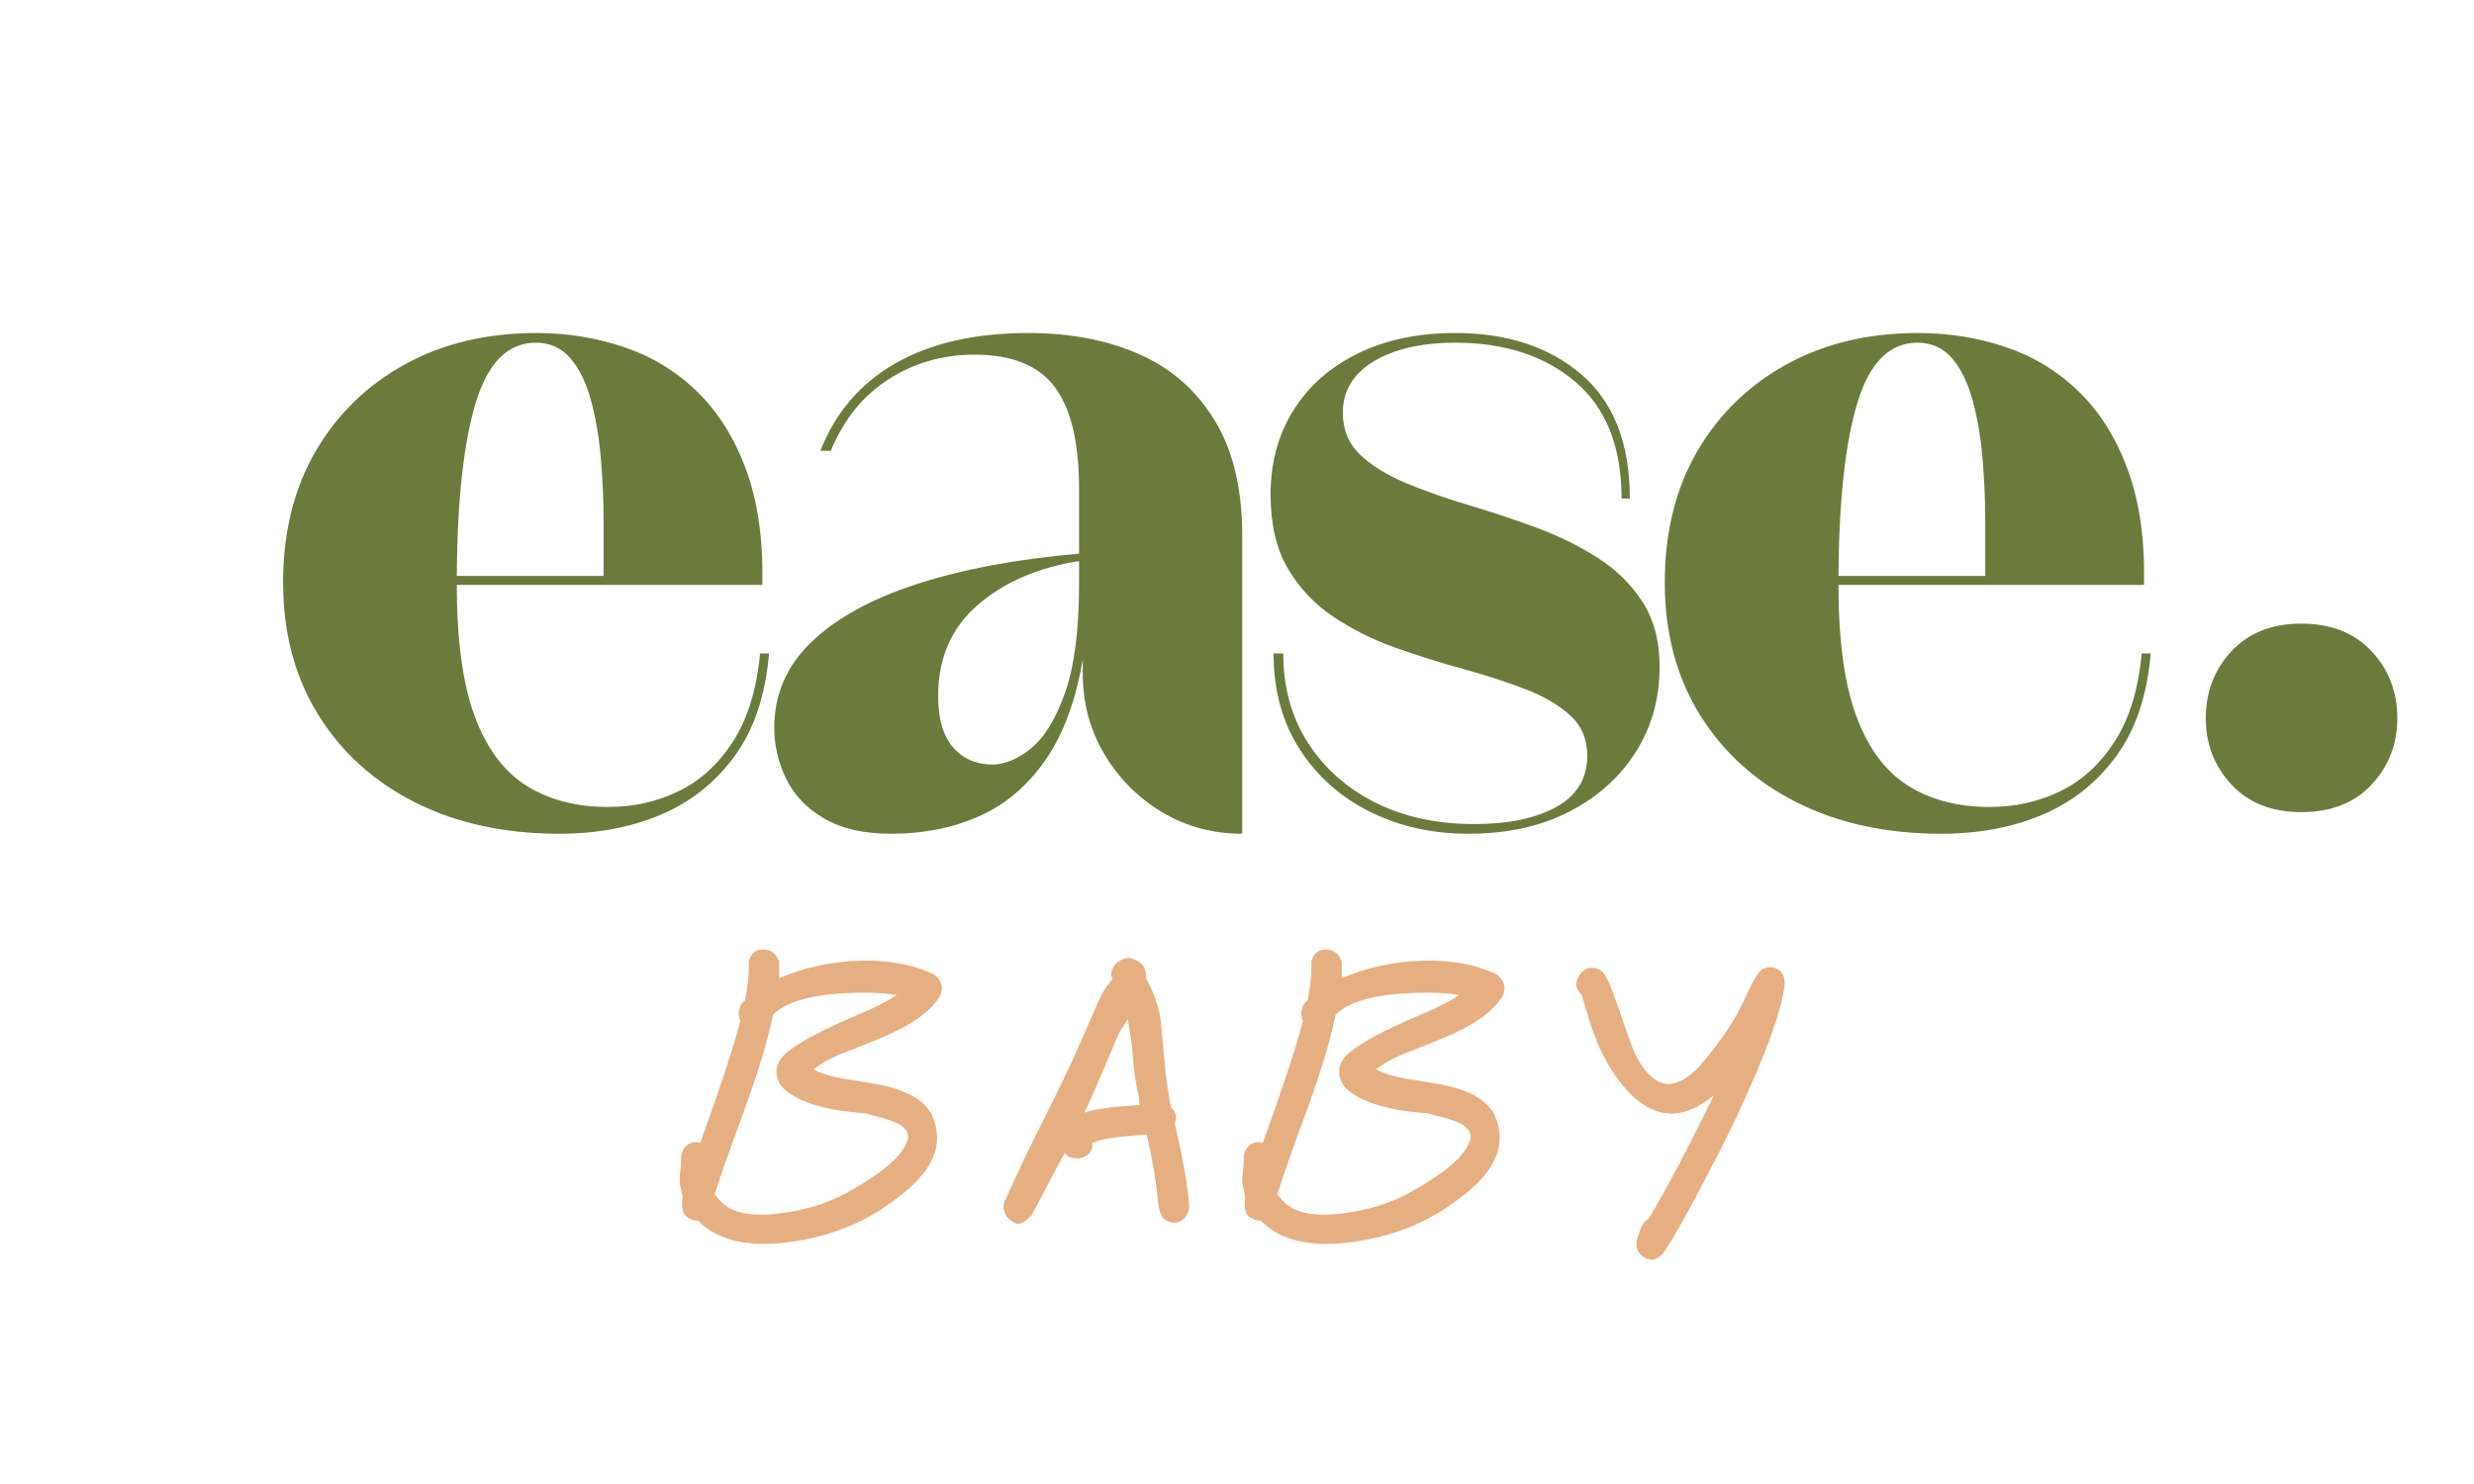 <svg version="1.0" preserveAspectRatio="xMidYMid meet" height="300" viewBox="0 0 375 225" zoomAndPan="magnify" width="500" xmlns:xlink="http://www.w3.org/1999/xlink" xmlns="http://www.w3.org/2000/svg"><defs><g></g></defs><g fill-opacity="1" fill="#6b7b3c"><g transform="translate(0.085, 126.412)"><g></g></g></g><g fill-opacity="1" fill="#6b7b3c"><g transform="translate(9.799, 126.412)"><g></g></g></g><g fill-opacity="1" fill="#6b7b3c"><g transform="translate(19.512, 126.412)"><g></g></g></g><g fill-opacity="1" fill="#6b7b3c"><g transform="translate(29.226, 126.412)"><g></g></g></g><g fill-opacity="1" fill="#6b7b3c"><g transform="translate(38.959, 126.412)"><g><path d="M 77.609 -27.344 C 77.078 -21.008 75.344 -15.828 72.406 -11.797 C 69.469 -7.773 65.723 -4.801 61.172 -2.875 C 56.617 -0.957 51.516 0 45.859 0 C 37.578 0 30.289 -1.578 24 -4.734 C 17.719 -7.898 12.805 -12.344 9.266 -18.062 C 5.723 -23.789 3.953 -30.461 3.953 -38.078 C 3.953 -45.68 5.586 -52.305 8.859 -57.953 C 12.141 -63.598 16.66 -68.004 22.422 -71.172 C 28.18 -74.336 34.828 -75.922 42.359 -75.922 C 47.035 -75.922 51.477 -75.203 55.688 -73.766 C 59.906 -72.336 63.598 -70.078 66.766 -66.984 C 69.93 -63.898 72.395 -59.945 74.156 -55.125 C 75.926 -50.312 76.738 -44.516 76.594 -37.734 L 30.281 -37.734 C 30.281 -29.367 31.18 -22.738 32.984 -17.844 C 34.797 -12.945 37.414 -9.426 40.844 -7.281 C 44.27 -5.133 48.391 -4.062 53.203 -4.062 C 57.047 -4.062 60.602 -4.852 63.875 -6.438 C 67.156 -8.02 69.906 -10.523 72.125 -13.953 C 74.352 -17.379 75.727 -21.844 76.25 -27.344 Z M 42.25 -74.453 C 38.031 -74.453 35 -71.422 33.156 -65.359 C 31.312 -59.297 30.352 -50.539 30.281 -39.094 L 52.531 -39.094 C 52.531 -41.5 52.531 -44.266 52.531 -47.391 C 52.531 -50.516 52.395 -53.656 52.125 -56.812 C 51.863 -59.977 51.375 -62.898 50.656 -65.578 C 49.945 -68.254 48.914 -70.398 47.562 -72.016 C 46.207 -73.641 44.438 -74.453 42.25 -74.453 Z M 42.25 -74.453"></path></g></g></g><g fill-opacity="1" fill="#6b7b3c"><g transform="translate(113.512, 126.412)"><g><path d="M 42.359 -75.922 C 48.766 -75.922 54.414 -74.828 59.312 -72.641 C 64.207 -70.453 68.023 -67.039 70.766 -62.406 C 73.516 -57.781 74.852 -51.852 74.781 -44.625 L 74.781 0 C 70.344 0 66.297 -1.086 62.641 -3.266 C 58.984 -5.453 56.062 -8.391 53.875 -12.078 C 51.695 -15.773 50.609 -19.844 50.609 -24.281 L 50.609 -26.438 C 49.555 -20.188 47.672 -15.102 44.953 -11.188 C 42.242 -7.27 38.895 -4.426 34.906 -2.656 C 30.914 -0.883 26.473 0 21.578 0 C 17.43 0 14.039 -0.77 11.406 -2.312 C 8.77 -3.852 6.848 -5.867 5.641 -8.359 C 4.441 -10.848 3.844 -13.41 3.844 -16.047 C 3.844 -21.086 5.707 -25.414 9.438 -29.031 C 13.164 -32.645 18.492 -35.582 25.422 -37.844 C 32.348 -40.102 40.555 -41.645 50.047 -42.469 L 50.047 -52.297 C 50.047 -59.305 48.82 -64.445 46.375 -67.719 C 43.926 -71 39.879 -72.641 34.234 -72.641 C 29.41 -72.641 25.055 -71.395 21.172 -68.906 C 17.297 -66.426 14.379 -62.812 12.422 -58.062 L 10.844 -58.062 C 13.102 -63.863 16.906 -68.289 22.25 -71.344 C 27.602 -74.395 34.305 -75.922 42.359 -75.922 Z M 28.688 -20.906 C 28.688 -17.438 29.441 -14.832 30.953 -13.094 C 32.461 -11.363 34.457 -10.5 36.938 -10.5 C 38.82 -10.5 40.781 -11.328 42.812 -12.984 C 44.844 -14.648 46.555 -17.477 47.953 -21.469 C 49.348 -25.457 50.047 -30.953 50.047 -37.953 L 50.047 -41.344 C 43.797 -40.363 38.672 -38.141 34.672 -34.672 C 30.68 -31.211 28.688 -26.625 28.688 -20.906 Z M 28.688 -20.906"></path></g></g></g><g fill-opacity="1" fill="#6b7b3c"><g transform="translate(188.291, 126.412)"><g><path d="M 63.266 -25.312 C 63.266 -20.488 62.055 -16.176 59.641 -12.375 C 57.234 -8.57 53.863 -5.555 49.531 -3.328 C 45.207 -1.109 40.109 0 34.234 0 C 28.805 0 23.852 -1.109 19.375 -3.328 C 14.895 -5.555 11.336 -8.723 8.703 -12.828 C 6.066 -16.93 4.75 -21.77 4.75 -27.344 L 6.219 -27.344 C 6.219 -22.219 7.457 -17.711 9.938 -13.828 C 12.426 -9.953 15.832 -6.922 20.156 -4.734 C 24.488 -2.555 29.484 -1.469 35.141 -1.469 C 40.328 -1.469 44.484 -2.332 47.609 -4.062 C 50.734 -5.801 52.297 -8.398 52.297 -11.859 C 52.297 -14.348 51.43 -16.379 49.703 -17.953 C 47.973 -19.535 45.676 -20.875 42.812 -21.969 C 39.945 -23.062 36.801 -24.078 33.375 -25.016 C 29.945 -25.961 26.539 -27.035 23.156 -28.234 C 19.77 -29.441 16.645 -31.004 13.781 -32.922 C 10.914 -34.848 8.617 -37.297 6.891 -40.266 C 5.16 -43.242 4.297 -46.957 4.297 -51.406 C 4.297 -56.219 5.441 -60.469 7.734 -64.156 C 10.035 -67.852 13.297 -70.738 17.516 -72.812 C 21.734 -74.883 26.664 -75.922 32.312 -75.922 C 40.145 -75.922 46.508 -73.828 51.406 -69.641 C 56.301 -65.461 58.75 -59.191 58.75 -50.828 L 57.5 -50.828 C 57.5 -58.66 55.164 -64.555 50.5 -68.516 C 45.832 -72.473 39.77 -74.453 32.312 -74.453 C 27.188 -74.453 23.062 -73.508 19.938 -71.625 C 16.812 -69.738 15.25 -67.141 15.25 -63.828 C 15.25 -61.266 16.113 -59.156 17.844 -57.5 C 19.582 -55.844 21.879 -54.41 24.734 -53.203 C 27.598 -52.004 30.742 -50.895 34.172 -49.875 C 37.598 -48.852 41.004 -47.723 44.391 -46.484 C 47.785 -45.242 50.91 -43.719 53.766 -41.906 C 56.629 -40.102 58.926 -37.863 60.656 -35.188 C 62.395 -32.508 63.266 -29.219 63.266 -25.312 Z M 63.266 -25.312"></path></g></g></g><g fill-opacity="1" fill="#6b7b3c"><g transform="translate(248.386, 126.412)"><g><path d="M 77.609 -27.344 C 77.078 -21.008 75.344 -15.828 72.406 -11.797 C 69.469 -7.773 65.723 -4.801 61.172 -2.875 C 56.617 -0.957 51.516 0 45.859 0 C 37.578 0 30.289 -1.578 24 -4.734 C 17.719 -7.898 12.805 -12.344 9.266 -18.062 C 5.723 -23.789 3.953 -30.461 3.953 -38.078 C 3.953 -45.68 5.586 -52.305 8.859 -57.953 C 12.141 -63.598 16.66 -68.004 22.422 -71.172 C 28.18 -74.336 34.828 -75.922 42.359 -75.922 C 47.035 -75.922 51.477 -75.203 55.688 -73.766 C 59.906 -72.336 63.598 -70.078 66.766 -66.984 C 69.93 -63.898 72.395 -59.945 74.156 -55.125 C 75.926 -50.312 76.738 -44.516 76.594 -37.734 L 30.281 -37.734 C 30.281 -29.367 31.18 -22.738 32.984 -17.844 C 34.797 -12.945 37.414 -9.426 40.844 -7.281 C 44.27 -5.133 48.391 -4.062 53.203 -4.062 C 57.047 -4.062 60.602 -4.852 63.875 -6.438 C 67.156 -8.02 69.906 -10.523 72.125 -13.953 C 74.352 -17.379 75.727 -21.844 76.25 -27.344 Z M 42.25 -74.453 C 38.031 -74.453 35 -71.422 33.156 -65.359 C 31.312 -59.297 30.352 -50.539 30.281 -39.094 L 52.531 -39.094 C 52.531 -41.5 52.531 -44.266 52.531 -47.391 C 52.531 -50.516 52.395 -53.656 52.125 -56.812 C 51.863 -59.977 51.375 -62.898 50.656 -65.578 C 49.945 -68.254 48.914 -70.398 47.562 -72.016 C 46.207 -73.641 44.438 -74.453 42.25 -74.453 Z M 42.25 -74.453"></path></g></g></g><g fill-opacity="1" fill="#6b7b3c"><g transform="translate(322.939, 126.412)"><g><path d="M 40.438 -17.516 C 40.438 -13.598 39.133 -10.242 36.531 -7.453 C 33.938 -4.672 30.383 -3.281 25.875 -3.281 C 21.426 -3.281 17.898 -4.672 15.297 -7.453 C 12.703 -10.242 11.406 -13.598 11.406 -17.516 C 11.406 -21.504 12.703 -24.891 15.297 -27.672 C 17.898 -30.461 21.426 -31.859 25.875 -31.859 C 30.383 -31.859 33.938 -30.461 36.531 -27.672 C 39.133 -24.891 40.438 -21.504 40.438 -17.516 Z M 40.438 -17.516"></path></g></g></g><g fill-opacity="1" fill="#e6af81"><g transform="translate(97.728, 182.855)"><g><path d="M 15.766 -37.062 C 16.078 -38.289 16.805 -38.906 17.953 -38.906 C 19.109 -38.906 19.914 -38.289 20.375 -37.062 L 20.375 -34.531 C 24.062 -36.145 28.094 -37.031 32.469 -37.188 C 36.844 -37.344 40.641 -36.648 43.859 -35.109 C 45.016 -34.191 45.32 -33.117 44.781 -31.891 C 43.406 -29.516 40.375 -27.363 35.688 -25.438 C 33.844 -24.676 32.02 -23.945 30.219 -23.25 C 28.414 -22.562 26.863 -21.719 25.562 -20.719 C 26.938 -20.031 28.504 -19.551 30.266 -19.281 C 32.035 -19.008 33.766 -18.723 35.453 -18.422 C 39.523 -17.648 42.176 -16.191 43.406 -14.047 C 45.625 -9.516 43.781 -5.141 37.875 -0.922 C 33.656 2.305 28.707 4.379 23.031 5.297 C 16.195 6.441 11.207 5.406 8.062 2.188 C 7.445 2.258 6.832 2.031 6.219 1.5 C 5.676 0.957 5.52 0 5.75 -1.375 C 5.676 -1.531 5.641 -1.703 5.641 -1.891 C 5.641 -2.086 5.562 -2.438 5.406 -2.938 C 5.258 -3.438 5.242 -4.125 5.359 -5 C 5.473 -5.883 5.531 -6.75 5.531 -7.594 C 5.676 -8.438 6.035 -9.031 6.609 -9.375 C 7.191 -9.727 7.789 -9.789 8.406 -9.562 C 11.477 -18.07 13.508 -24.25 14.5 -28.094 C 14.125 -28.852 14.164 -29.695 14.625 -30.625 L 15.203 -31.203 C 15.578 -33.117 15.766 -34.727 15.766 -36.031 Z M 33.391 -32.344 C 26.328 -32.344 21.68 -31.234 19.453 -29.016 C 18.609 -24.941 17.051 -19.832 14.781 -13.688 C 12.52 -7.551 11.125 -3.566 10.594 -1.734 L 11.047 -1.266 C 12.586 0.879 15.617 1.688 20.141 1.156 C 24.141 0.688 27.598 -0.348 30.516 -1.953 C 35.734 -4.797 38.801 -7.367 39.719 -9.672 C 40.258 -10.973 39.609 -12.008 37.766 -12.781 C 36.992 -13.082 36.203 -13.328 35.391 -13.516 C 34.586 -13.711 33.957 -13.891 33.5 -14.047 C 27.895 -14.43 23.906 -15.547 21.531 -17.391 C 20.531 -18.148 20.008 -19.125 19.969 -20.312 C 19.938 -21.508 20.594 -22.602 21.938 -23.594 C 23.281 -24.594 24.891 -25.551 26.766 -26.469 C 28.648 -27.395 30.645 -28.301 32.75 -29.188 C 34.863 -30.07 36.688 -31.008 38.219 -32 C 36.688 -32.227 35.078 -32.344 33.391 -32.344 Z M 33.391 -32.344"></path></g></g></g><g fill-opacity="1" fill="#e6af81"><g transform="translate(144.914, 182.855)"><g><path d="M 33.156 -12.547 C 34.457 -6.867 35.188 -2.648 35.344 0.109 C 35.188 1.566 34.457 2.375 33.156 2.531 C 32.613 2.531 32.094 2.359 31.594 2.016 C 31.102 1.672 30.781 0.805 30.625 -0.578 C 30.312 -3.879 29.734 -7.297 28.891 -10.828 C 24.742 -10.586 21.984 -10.164 20.609 -9.562 C 20.766 -8.707 20.457 -8.051 19.688 -7.594 C 18.914 -7.133 18.031 -7.098 17.031 -7.484 L 16.469 -8.062 C 15.625 -6.52 14.816 -5 14.047 -3.5 C 13.273 -2.008 12.641 -0.805 12.141 0.109 C 11.641 1.035 11.391 1.535 11.391 1.609 L 11.281 1.5 C 10.363 2.57 9.555 2.914 8.859 2.531 C 7.555 1.844 7.02 0.848 7.25 -0.453 C 9.25 -4.91 11.344 -9.305 13.531 -13.641 C 15.719 -17.973 17.441 -21.578 18.703 -24.453 C 19.973 -27.336 20.895 -29.453 21.469 -30.797 C 22.039 -32.141 22.789 -33.348 23.719 -34.422 C 23.406 -35.035 23.477 -35.688 23.938 -36.375 C 24.406 -37.07 25.141 -37.492 26.141 -37.641 C 28.055 -37.254 28.938 -36.219 28.781 -34.531 C 30.082 -32.227 30.848 -29.926 31.078 -27.625 C 31.305 -25.32 31.477 -23.441 31.594 -21.984 C 31.719 -20.523 31.852 -19.336 32 -18.422 C 32.156 -17.266 32.348 -16.113 32.578 -14.969 C 33.348 -14.281 33.539 -13.473 33.156 -12.547 Z M 19.453 -14.156 C 20.91 -14.695 23.711 -15.082 27.859 -15.312 C 27.785 -15.539 27.75 -15.789 27.75 -16.062 C 27.75 -16.332 27.629 -17.004 27.391 -18.078 C 27.16 -19.148 26.969 -20.645 26.812 -22.562 C 26.664 -24.477 26.398 -26.398 26.016 -28.328 C 25.785 -27.941 25.555 -27.555 25.328 -27.172 C 25.016 -26.859 24.629 -26.129 24.172 -24.984 C 22.023 -19.836 20.453 -16.227 19.453 -14.156 Z M 19.453 -14.156"></path></g></g></g><g fill-opacity="1" fill="#e6af81"><g transform="translate(183.007, 182.855)"><g><path d="M 15.766 -37.062 C 16.078 -38.289 16.805 -38.906 17.953 -38.906 C 19.109 -38.906 19.914 -38.289 20.375 -37.062 L 20.375 -34.531 C 24.062 -36.145 28.094 -37.031 32.469 -37.188 C 36.844 -37.344 40.641 -36.648 43.859 -35.109 C 45.016 -34.191 45.32 -33.117 44.781 -31.891 C 43.406 -29.516 40.375 -27.363 35.688 -25.438 C 33.844 -24.676 32.02 -23.945 30.219 -23.25 C 28.414 -22.562 26.863 -21.719 25.562 -20.719 C 26.938 -20.031 28.504 -19.551 30.266 -19.281 C 32.035 -19.008 33.766 -18.723 35.453 -18.422 C 39.523 -17.648 42.176 -16.191 43.406 -14.047 C 45.625 -9.516 43.781 -5.141 37.875 -0.922 C 33.656 2.305 28.707 4.379 23.031 5.297 C 16.195 6.441 11.207 5.406 8.062 2.188 C 7.445 2.258 6.832 2.031 6.219 1.5 C 5.676 0.957 5.52 0 5.75 -1.375 C 5.676 -1.531 5.641 -1.703 5.641 -1.891 C 5.641 -2.086 5.562 -2.438 5.406 -2.938 C 5.258 -3.438 5.242 -4.125 5.359 -5 C 5.473 -5.883 5.531 -6.75 5.531 -7.594 C 5.676 -8.438 6.035 -9.031 6.609 -9.375 C 7.191 -9.727 7.789 -9.789 8.406 -9.562 C 11.477 -18.07 13.508 -24.25 14.5 -28.094 C 14.125 -28.852 14.164 -29.695 14.625 -30.625 L 15.203 -31.203 C 15.578 -33.117 15.766 -34.727 15.766 -36.031 Z M 33.391 -32.344 C 26.328 -32.344 21.68 -31.234 19.453 -29.016 C 18.609 -24.941 17.051 -19.832 14.781 -13.688 C 12.52 -7.551 11.125 -3.566 10.594 -1.734 L 11.047 -1.266 C 12.586 0.879 15.617 1.688 20.141 1.156 C 24.141 0.688 27.598 -0.348 30.516 -1.953 C 35.734 -4.797 38.801 -7.367 39.719 -9.672 C 40.258 -10.973 39.609 -12.008 37.766 -12.781 C 36.992 -13.082 36.203 -13.328 35.391 -13.516 C 34.586 -13.711 33.957 -13.891 33.5 -14.047 C 27.895 -14.43 23.906 -15.547 21.531 -17.391 C 20.531 -18.148 20.008 -19.125 19.969 -20.312 C 19.938 -21.508 20.594 -22.602 21.938 -23.594 C 23.281 -24.594 24.891 -25.551 26.766 -26.469 C 28.648 -27.395 30.645 -28.301 32.75 -29.188 C 34.863 -30.07 36.688 -31.008 38.219 -32 C 36.688 -32.227 35.078 -32.344 33.391 -32.344 Z M 33.391 -32.344"></path></g></g></g><g fill-opacity="1" fill="#e6af81"><g transform="translate(230.193, 182.855)"><g><path d="M 9.562 -32 C 9.02 -32.539 8.75 -33.062 8.75 -33.562 C 8.75 -34.062 8.898 -34.539 9.203 -35 C 9.898 -36.07 10.863 -36.379 12.094 -35.922 C 12.707 -35.691 13.281 -34.906 13.812 -33.562 C 14.352 -32.219 14.91 -30.703 15.484 -29.016 C 16.055 -27.328 16.648 -25.641 17.266 -23.953 C 17.961 -22.254 18.805 -20.91 19.797 -19.922 C 21.953 -17.691 24.488 -18.113 27.406 -21.188 C 30.625 -24.863 33 -28.469 34.531 -32 C 35.613 -34.383 36.457 -35.707 37.062 -35.969 C 37.676 -36.238 38.219 -36.301 38.688 -36.156 C 39.914 -35.77 40.453 -34.848 40.297 -33.391 C 40.141 -31.93 39.676 -30.051 38.906 -27.75 C 38.145 -25.445 37.207 -22.988 36.094 -20.375 C 34.977 -17.77 33.77 -15.082 32.469 -12.312 C 31.082 -9.477 29.738 -6.832 28.438 -4.375 C 25.676 0.914 23.566 4.676 22.109 6.906 C 21.18 8.133 20.18 8.441 19.109 7.828 C 18.035 7.211 17.648 6.254 17.953 4.953 C 18.109 4.566 18.227 4.223 18.312 3.922 C 18.613 2.922 19.07 2.266 19.688 1.953 C 22.602 -2.953 25.906 -9.207 29.594 -16.812 C 25.219 -13.125 21.109 -13.082 17.266 -16.688 C 14.191 -19.602 11.852 -23.941 10.25 -29.703 L 9.906 -30.859 C 9.75 -31.316 9.633 -31.695 9.562 -32 Z M 9.562 -32"></path></g></g></g></svg>